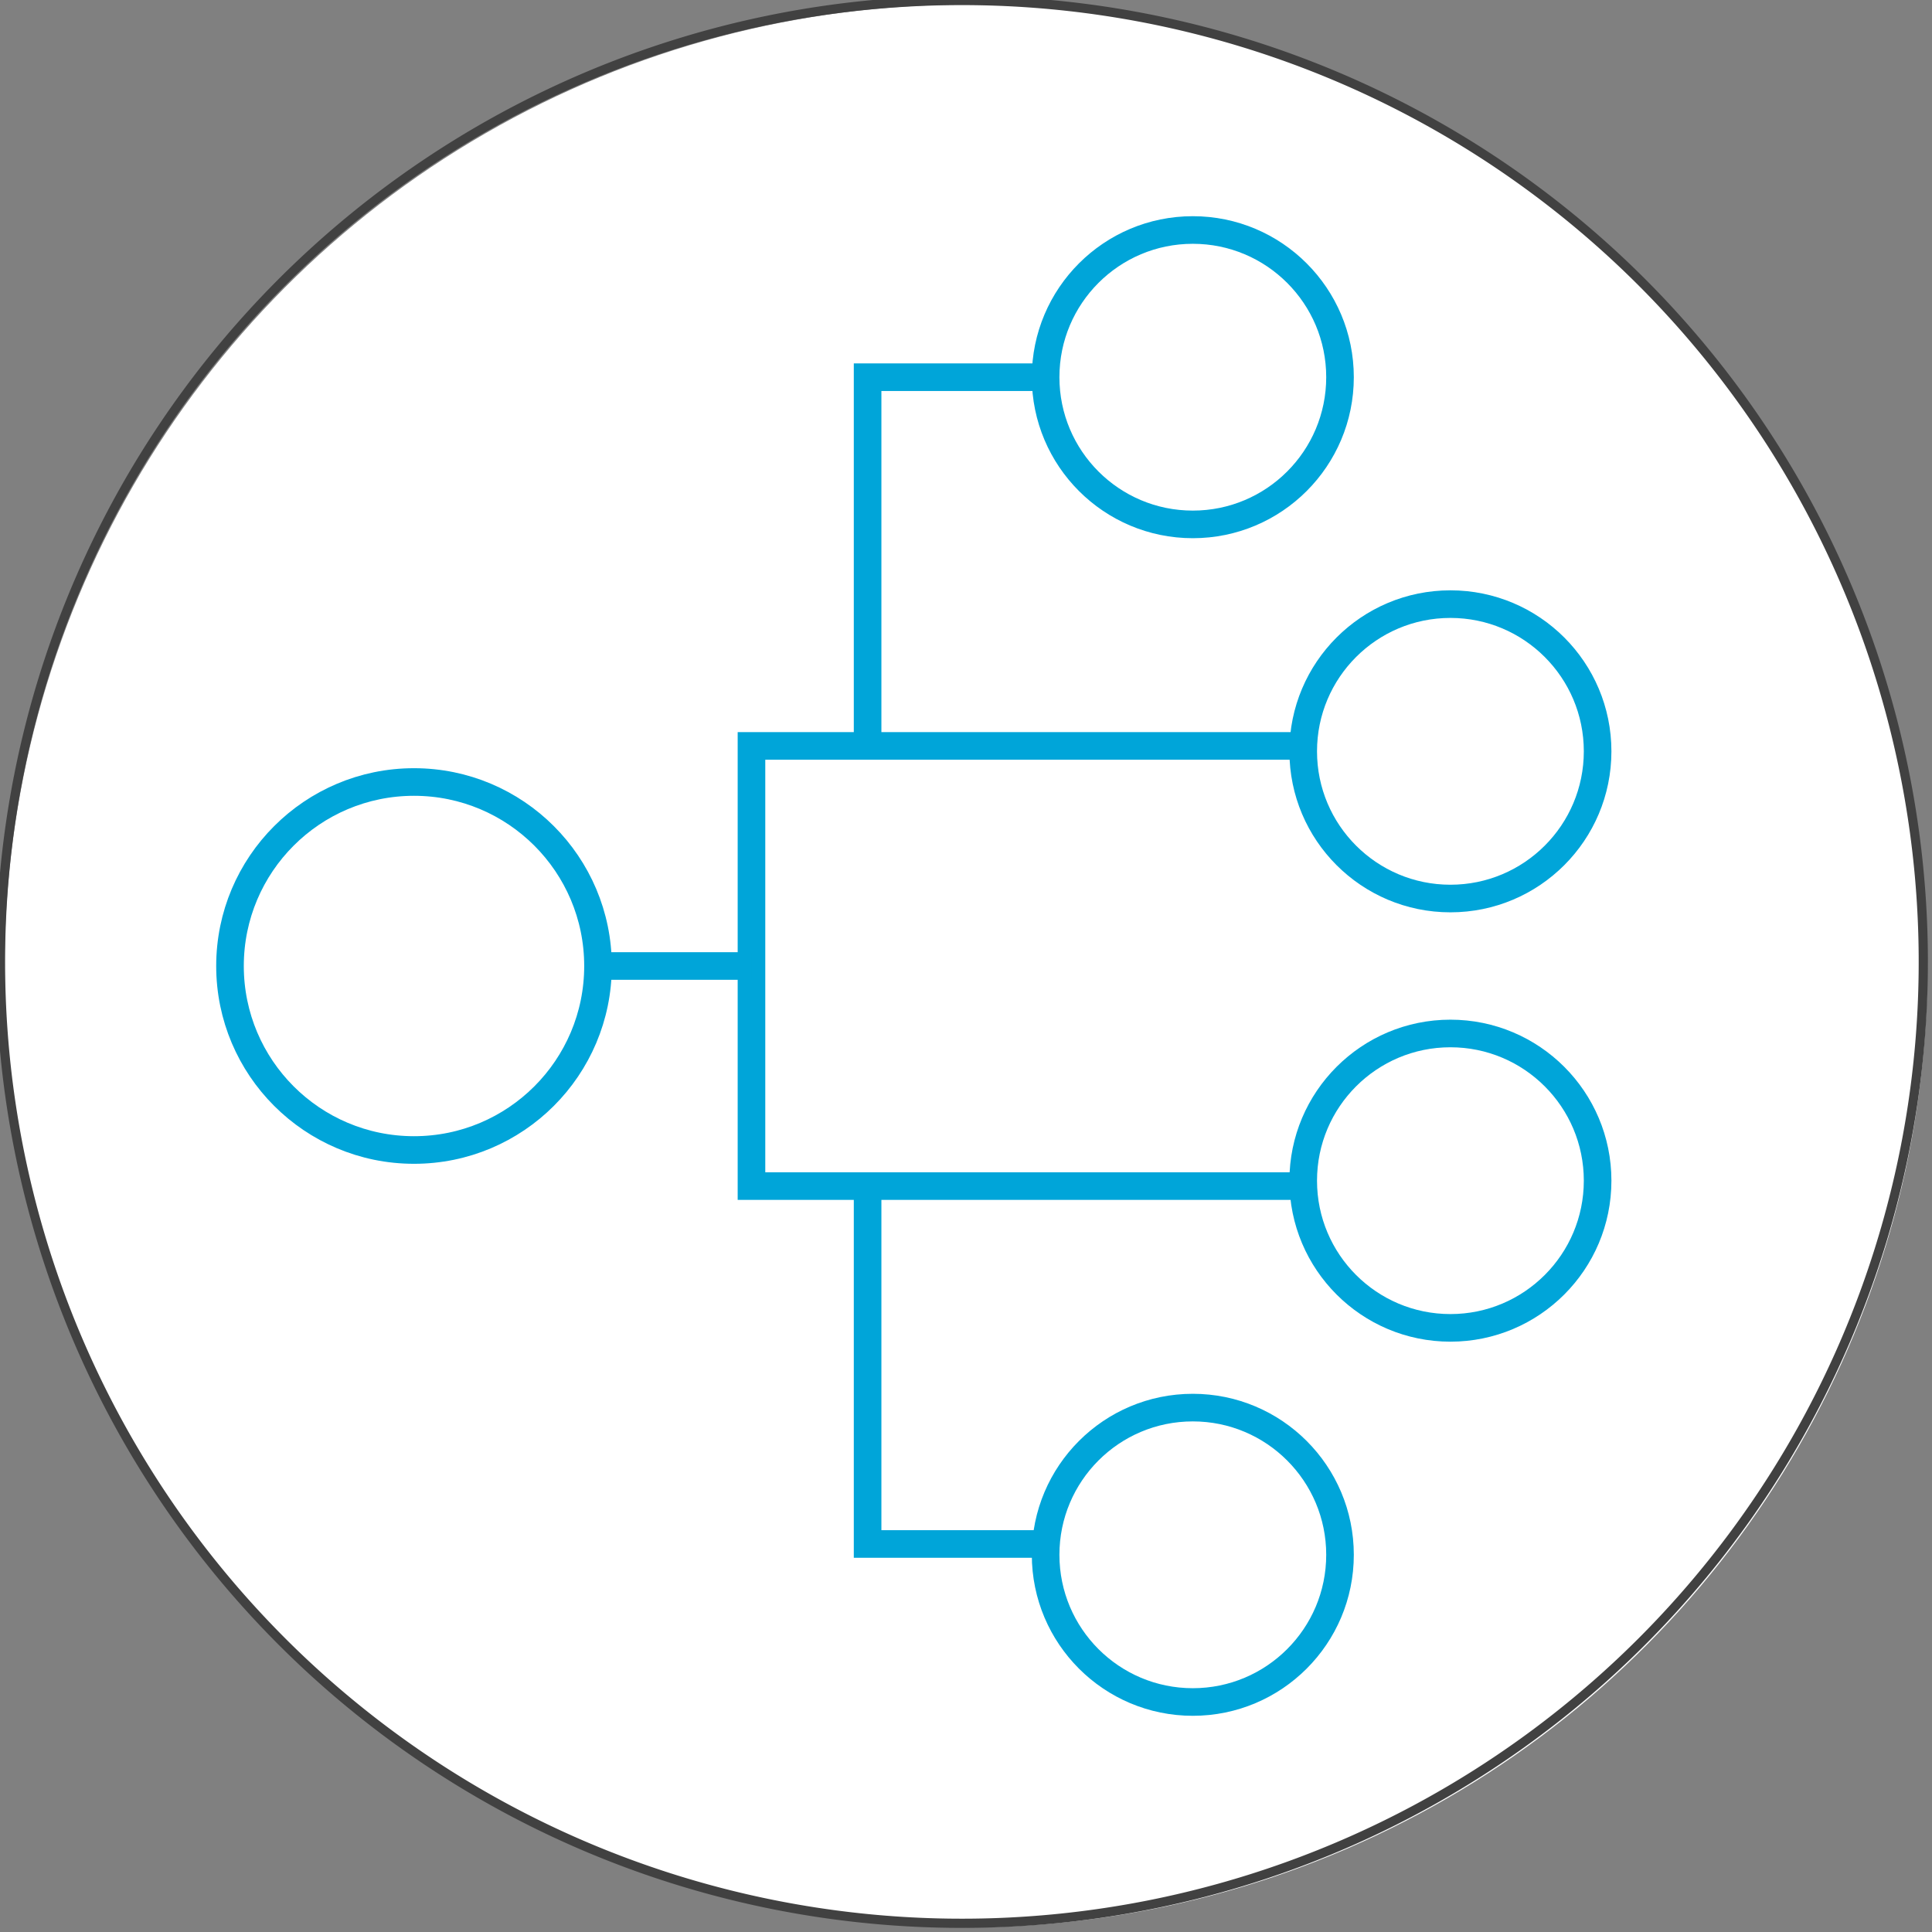 <?xml version="1.0" encoding="UTF-8"?> <svg xmlns="http://www.w3.org/2000/svg" id="Layer_1" data-name="Layer 1" viewBox="0 0 105 105"><rect x="0" y="0" width="105" height="105" fill="#808080" stroke="none"/><defs><style>.cls-1,.cls-4{fill:#fff;}.cls-2{fill:#414141;}.cls-3{fill:none;}.cls-3,.cls-4{stroke:#00a5d9;stroke-miterlimit:10;stroke-width:1.5px;}</style></defs><circle class="cls-1" cx="52.5" cy="52.5" r="52.25"></circle><path class="cls-2" d="M52.277.277a52,52,0,1,1-52,52,52,52,0,0,1,52-52m0-.5a52.5,52.5,0,1,0,52.5,52.5A52.5,52.5,0,0,0,52.277-.223Z"></path><polyline class="cls-3" points="74.827 40.539 40.841 40.539 40.841 64.461 74.827 64.461"></polyline><polyline class="cls-3" points="47.152 64.167 47.152 83.912 60.827 83.912"></polyline><polyline class="cls-3" points="60.827 20.5 47.152 20.5 47.152 40.245"></polyline><line class="cls-3" x1="22.5" y1="52.5" x2="40.841" y2="52.5"></line><circle class="cls-4" cx="22.5" cy="52.5" r="10"></circle><circle class="cls-4" cx="64.827" cy="84.5" r="8"></circle><circle class="cls-4" cx="64.827" cy="20.5" r="8"></circle><circle class="cls-4" cx="78.827" cy="40.833" r="8"></circle><circle class="cls-4" cx="78.827" cy="64.167" r="8"></circle></svg> 